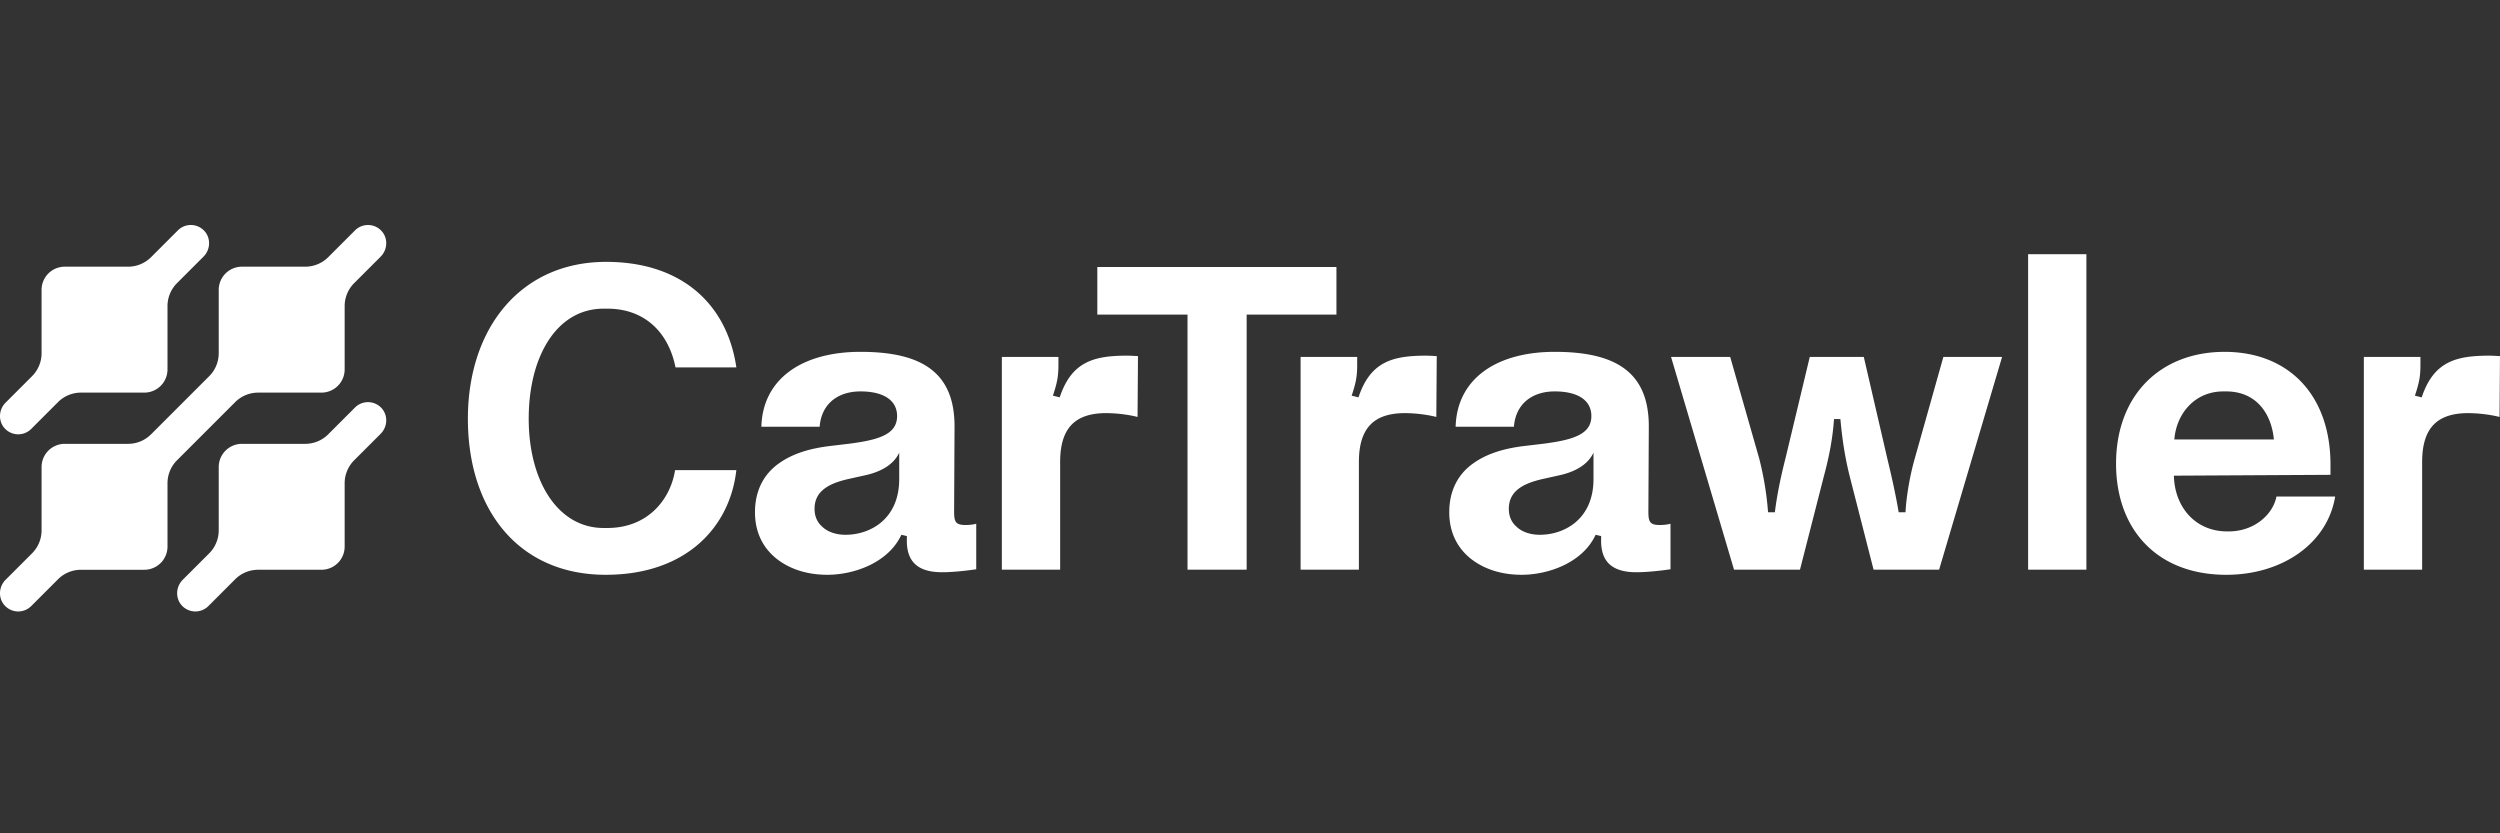 <svg width="600" height="200" fill="none" xmlns="http://www.w3.org/2000/svg"><rect width="100%" height="100%" fill="#333333" stroke="none"/><g clip-path="url(#a)"><path fill-rule="evenodd" clip-rule="evenodd" d="m13.923 96.513-6.431 6.432a4.412 4.412 0 0 1-3.19 1.289 4.405 4.405 0 0 1-3.144-1.398c-1.636-1.748-1.507-4.51.186-6.202l6.35-6.35a7.804 7.804 0 0 0 2.285-5.516V69.572a5.566 5.566 0 0 1 5.567-5.567H30.74a7.8 7.8 0 0 0 5.517-2.284l6.43-6.43a4.402 4.402 0 0 1 6.335.108c1.635 1.748 1.506 4.51-.187 6.202l-6.35 6.35a7.798 7.798 0 0 0-2.285 5.517V88.66a5.566 5.566 0 0 1-5.566 5.567H19.44c-2.07 0-4.055.822-5.518 2.285ZM500.735 61.01v75.718h-13.989V61.01h13.989Zm-355.357 76.94c-20.831 0-33.085-15.494-33.085-37.448 0-21.75 12.662-37.653 33.187-37.653 17.972 0 28.997 10.007 31.247 25.325h-14.604c-1.736-8.68-7.657-14.093-16.339-14.093h-.921c-11.233 0-17.972 11.41-17.972 26.421 0 14.909 6.943 26.216 17.972 26.216h.921c9.599 0 15.113-6.74 16.236-13.888h14.704c-1.528 13.682-12.046 25.12-31.346 25.12Zm83.711-35.638-.102 20.422c0 2.451.306 3.268 2.757 3.268.921 0 1.838-.102 2.552-.307v10.927s-4.595.715-8.169.715c-6.127 0-8.68-2.758-8.476-8.169v-.511l-1.327-.306c-3.064 6.637-11.233 9.598-17.768 9.598-4.391 0-8.373-1.123-11.539-3.37-3.574-2.552-5.82-6.433-5.82-11.641 0-5.104 2.042-9.189 5.922-11.845 3.064-2.144 7.046-3.474 12.356-4.084l4.289-.511c7.148-.922 11.539-2.247 11.539-6.637 0-3.88-3.37-5.923-8.782-5.923-5.515 0-9.395 3.063-9.803 8.476h-13.989c.307-11.437 9.701-17.972 23.792-17.972 14.399 0 22.568 4.697 22.568 17.87Zm-21.852 11.844-3.678.818c-2.655.612-4.799 1.429-6.229 2.757-1.123 1.021-1.838 2.451-1.838 4.391 0 1.736.613 3.165 1.736 4.182 1.327 1.328 3.37 2.043 5.718 2.043 5.821 0 12.866-3.676 12.866-13.377v-6.331c-1.53 3.271-5.103 4.803-8.575 5.517Zm47.196-3.267c0-8.577 3.982-11.64 10.823-11.743 2.451 0 5.31.307 7.756.921l.102-14.605c-.158 0-.423-.015-.748-.034-.515-.03-1.178-.068-1.804-.068-8.066 0-13.377 1.429-16.235 10.007l-1.631-.407c1.022-3.064 1.327-4.596 1.327-7.455v-1.838h-13.58v51.057h13.99v-25.835Zm66.311-35.378h-21.546v61.213h-14.194V75.511h-21.648V64.076h57.388V75.51Zm5.39 35.378c0-8.577 3.983-11.64 10.824-11.743 2.451 0 5.31.307 7.759.921l.103-14.605c-.158 0-.424-.015-.749-.034a31.985 31.985 0 0 0-1.803-.068c-8.067 0-13.377 1.429-16.236 10.007l-1.634-.407c1.021-3.064 1.327-4.596 1.327-7.455v-1.838h-13.581v51.057h13.99v-25.835Zm69.58-8.577-.103 20.422c0 2.451.307 3.268 2.758 3.268.921 0 1.838-.102 2.552-.307v10.927s-4.596.715-8.169.715c-6.127 0-8.68-2.758-8.476-8.169v-.511l-1.327-.306c-3.064 6.637-11.233 9.598-17.768 9.598-4.391 0-8.373-1.123-11.539-3.37-3.574-2.552-5.82-6.433-5.82-11.641 0-5.104 2.042-9.189 5.922-11.845 3.064-2.144 7.046-3.474 12.356-4.084l4.289-.511c7.148-.922 11.539-2.247 11.539-6.637 0-3.88-3.37-5.923-8.782-5.923-5.515 0-9.394 3.063-9.803 8.476h-13.989c.307-11.437 9.701-17.972 23.792-17.972 14.399 0 22.568 4.697 22.568 17.87Zm-21.852 11.844-3.677.818c-2.655.612-4.799 1.429-6.228 2.757-1.124 1.021-1.839 2.451-1.839 4.391 0 1.736.613 3.165 1.737 4.182 1.327 1.328 3.369 2.043 5.718 2.043 5.82 0 12.866-3.676 12.866-13.377v-6.331c-1.532 3.271-5.105 4.803-8.577 5.517Zm91.523 22.568 15.113-51.057h-14.092l-6.842 24.303c-1.226 4.288-2.042 9.19-2.246 12.968h-1.635c-.612-3.676-1.633-8.373-2.654-12.559l-5.719-24.712h-12.968l-5.82 24.303c-1.123 4.39-2.042 8.785-2.553 12.968h-1.634a74.613 74.613 0 0 0-2.144-12.968l-6.944-24.303h-14.194l15.113 51.057h15.828l5.719-22.364c1.327-4.901 2.143-9.291 2.45-13.785h1.532c.408 4.494 1.021 8.884 2.246 13.785l5.718 22.364h15.726Zm93.932-22.768v-2.45c0-16.648-10.005-27.064-25.424-27.062-15.317 0-26.038 10.313-26.038 26.856 0 15.828 9.902 26.651 26.444 26.651 13.479 0 24.303-7.554 26.141-18.787h-14.091c-.817 4.289-5.311 8.373-11.438 8.373h-.408c-7.451 0-12.455-5.616-12.761-13.07v-.307l37.575-.204ZM534.299 93.94c7.046 0 10.824 5.106 11.436 11.539h-23.894c.511-6.33 5.003-11.539 11.743-11.539h.715Zm57.838 5.206c-6.841.102-10.824 3.166-10.824 11.743v25.835h-13.99V85.667h13.581v1.838c0 2.86-.306 4.39-1.327 7.455l1.631.407c2.858-8.578 8.168-10.007 16.235-10.007.625 0 1.289.039 1.803.068.325.02.591.034.749.034l-.103 14.605c-2.445-.614-5.304-.92-7.755-.92ZM85.203 97.805l-6.431 6.432a7.81 7.81 0 0 1-5.517 2.285H58.062a5.572 5.572 0 0 0-5.568 5.566v15.194a7.801 7.801 0 0 1-2.285 5.517l-6.35 6.35c-1.693 1.692-1.822 4.454-.187 6.202a4.406 4.406 0 0 0 6.335.108l6.43-6.431a7.806 7.806 0 0 1 5.517-2.285H77.15a5.566 5.566 0 0 0 5.567-5.567v-15.194a7.8 7.8 0 0 1 2.285-5.517l6.35-6.349c1.693-1.693 1.822-4.454.186-6.203a4.406 4.406 0 0 0-6.335-.108Zm-8.053-3.577H61.954a7.804 7.804 0 0 0-5.516 2.285l-13.953 13.953a7.803 7.803 0 0 0-2.285 5.516v15.196a5.567 5.567 0 0 1-5.566 5.567H19.44a7.804 7.804 0 0 0-5.518 2.283l-6.431 6.431a4.413 4.413 0 0 1-3.19 1.29 4.405 4.405 0 0 1-3.144-1.398c-1.636-1.748-1.507-4.51.186-6.202l6.35-6.35a7.812 7.812 0 0 0 2.285-5.517v-15.194a5.563 5.563 0 0 1 3.437-5.143c.675-.28 1.4-.424 2.13-.423h15.195a7.81 7.81 0 0 0 5.516-2.285L50.21 90.284a7.805 7.805 0 0 0 2.284-5.516V69.572a5.566 5.566 0 0 1 5.568-5.567h15.193a7.797 7.797 0 0 0 5.518-2.284l6.431-6.43a4.402 4.402 0 0 1 6.334.108c1.636 1.748 1.507 4.51-.186 6.202l-6.35 6.35a7.796 7.796 0 0 0-2.285 5.517V88.66a5.566 5.566 0 0 1-5.567 5.567Z" fill="#fff"/></g><defs><clipPath id="a"><path fill="#fff" transform="translate(0 54)" d="M0 0h600v92.749H0z"/></clipPath></defs></svg>